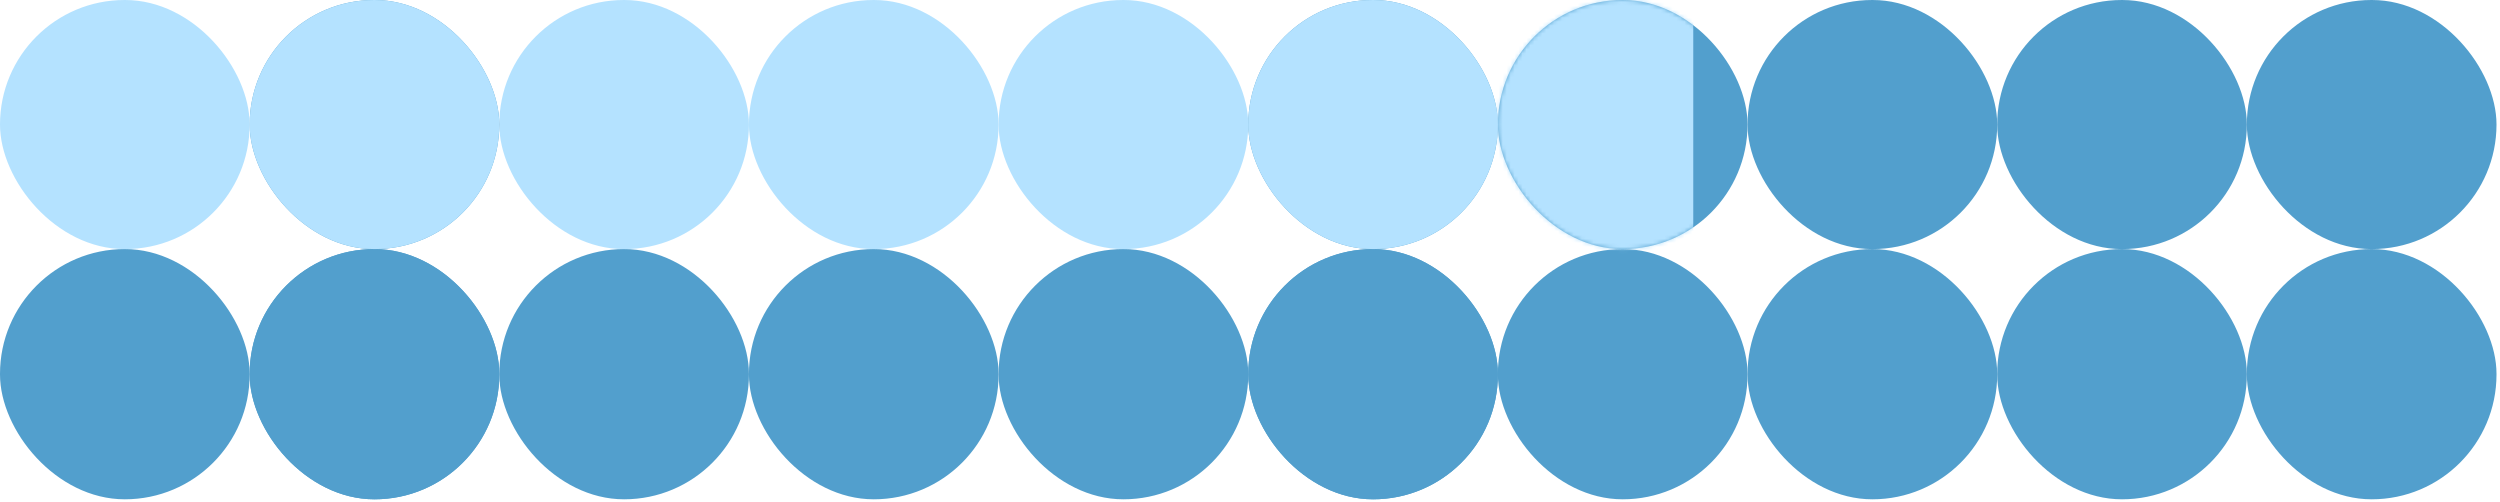 <svg width="633" height="127" viewBox="0 0 633 127" fill="none" xmlns="http://www.w3.org/2000/svg">
<rect x="632.114" y="126.424" width="63.212" height="63.361" rx="31.606" transform="rotate(-180 632.114 126.424)" fill="#529FCD"/>
<rect x="632.114" y="63.064" width="63.212" height="63.063" rx="31.532" transform="rotate(-180 632.114 63.064)" fill="#529FCD"/>
<rect x="568.902" y="126.425" width="63.212" height="63.361" rx="31.606" transform="rotate(-180 568.902 126.425)" fill="#529FCD"/>
<rect x="568.902" y="63.065" width="63.212" height="63.063" rx="31.532" transform="rotate(-180 568.902 63.065)" fill="#529FCD"/>
<rect x="505.692" y="126.425" width="63.212" height="63.361" rx="31.606" transform="rotate(-180 505.692 126.425)" fill="#529FCD"/>
<rect x="505.692" y="63.065" width="63.212" height="63.063" rx="31.532" transform="rotate(-180 505.692 63.065)" fill="#529FCD"/>
<rect x="442.477" y="126.425" width="63.212" height="63.361" rx="31.606" transform="rotate(-180 442.477 126.425)" fill="#529FCD"/>
<rect x="442.477" y="63.065" width="63.212" height="63.063" rx="31.532" transform="rotate(-180 442.477 63.065)" fill="#529FCD"/>
<rect x="379.268" y="126.425" width="63.212" height="63.361" rx="31.606" transform="rotate(-180 379.268 126.425)" fill="#529FCD"/>
<rect x="379.268" y="63.065" width="63.212" height="63.063" rx="31.532" transform="rotate(-180 379.268 63.065)" fill="#529FCD"/>
<rect x="379.268" y="126.425" width="63.212" height="63.361" rx="31.606" transform="rotate(-180 379.268 126.425)" fill="#529FCD"/>
<rect x="379.268" y="63.065" width="63.212" height="63.063" rx="31.532" transform="rotate(-180 379.268 63.065)" fill="#B4E2FF"/>
<rect x="316.056" y="126.425" width="63.212" height="63.361" rx="31.606" transform="rotate(-180 316.056 126.425)" fill="#529FCD"/>
<rect x="316.056" y="63.065" width="63.212" height="63.063" rx="31.532" transform="rotate(-180 316.056 63.065)" fill="#B4E2FF"/>
<rect x="252.845" y="126.425" width="63.212" height="63.361" rx="31.606" transform="rotate(-180 252.845 126.425)" fill="#529FCD"/>
<rect x="252.845" y="63.065" width="63.212" height="63.063" rx="31.532" transform="rotate(-180 252.845 63.065)" fill="#B4E2FF"/>
<rect x="189.632" y="126.425" width="63.212" height="63.361" rx="31.606" transform="rotate(-180 189.632 126.425)" fill="#529FCD"/>
<rect x="189.632" y="63.065" width="63.212" height="63.063" rx="31.532" transform="rotate(-180 189.632 63.065)" fill="#B4E2FF"/>
<rect x="126.423" y="126.425" width="63.212" height="63.361" rx="31.606" transform="rotate(-180 126.423 126.425)" fill="#529FCD"/>
<rect x="126.423" y="63.065" width="63.212" height="63.063" rx="31.532" transform="rotate(-180 126.423 63.065)" fill="#529FCD"/>
<rect x="126.423" y="126.425" width="63.212" height="63.361" rx="31.606" transform="rotate(-180 126.423 126.425)" fill="#529FCD"/>
<rect x="126.423" y="63.065" width="63.212" height="63.063" rx="31.532" transform="rotate(-180 126.423 63.065)" fill="#B4E2FF"/>
<rect x="63.212" y="126.425" width="63.212" height="63.361" rx="31.606" transform="rotate(-180 63.212 126.425)" fill="#529FCD"/>
<rect x="63.212" y="63.065" width="63.212" height="63.063" rx="31.532" transform="rotate(-180 63.212 63.065)" fill="#B4E2FF"/>
<mask id="mask0_1219_1266" style="mask-type:alpha" maskUnits="userSpaceOnUse" x="379" y="0" width="64" height="64">
<rect x="442.48" y="63.063" width="63.212" height="63.063" rx="31.532" transform="rotate(-180 442.48 63.063)" fill="#D5EEDB"/>
</mask>
<g mask="url(#mask0_1219_1266)">
<rect x="371.433" y="-32.435" width="57.3" height="113.04" fill="#B4E2FF"/>
</g>
</svg>

